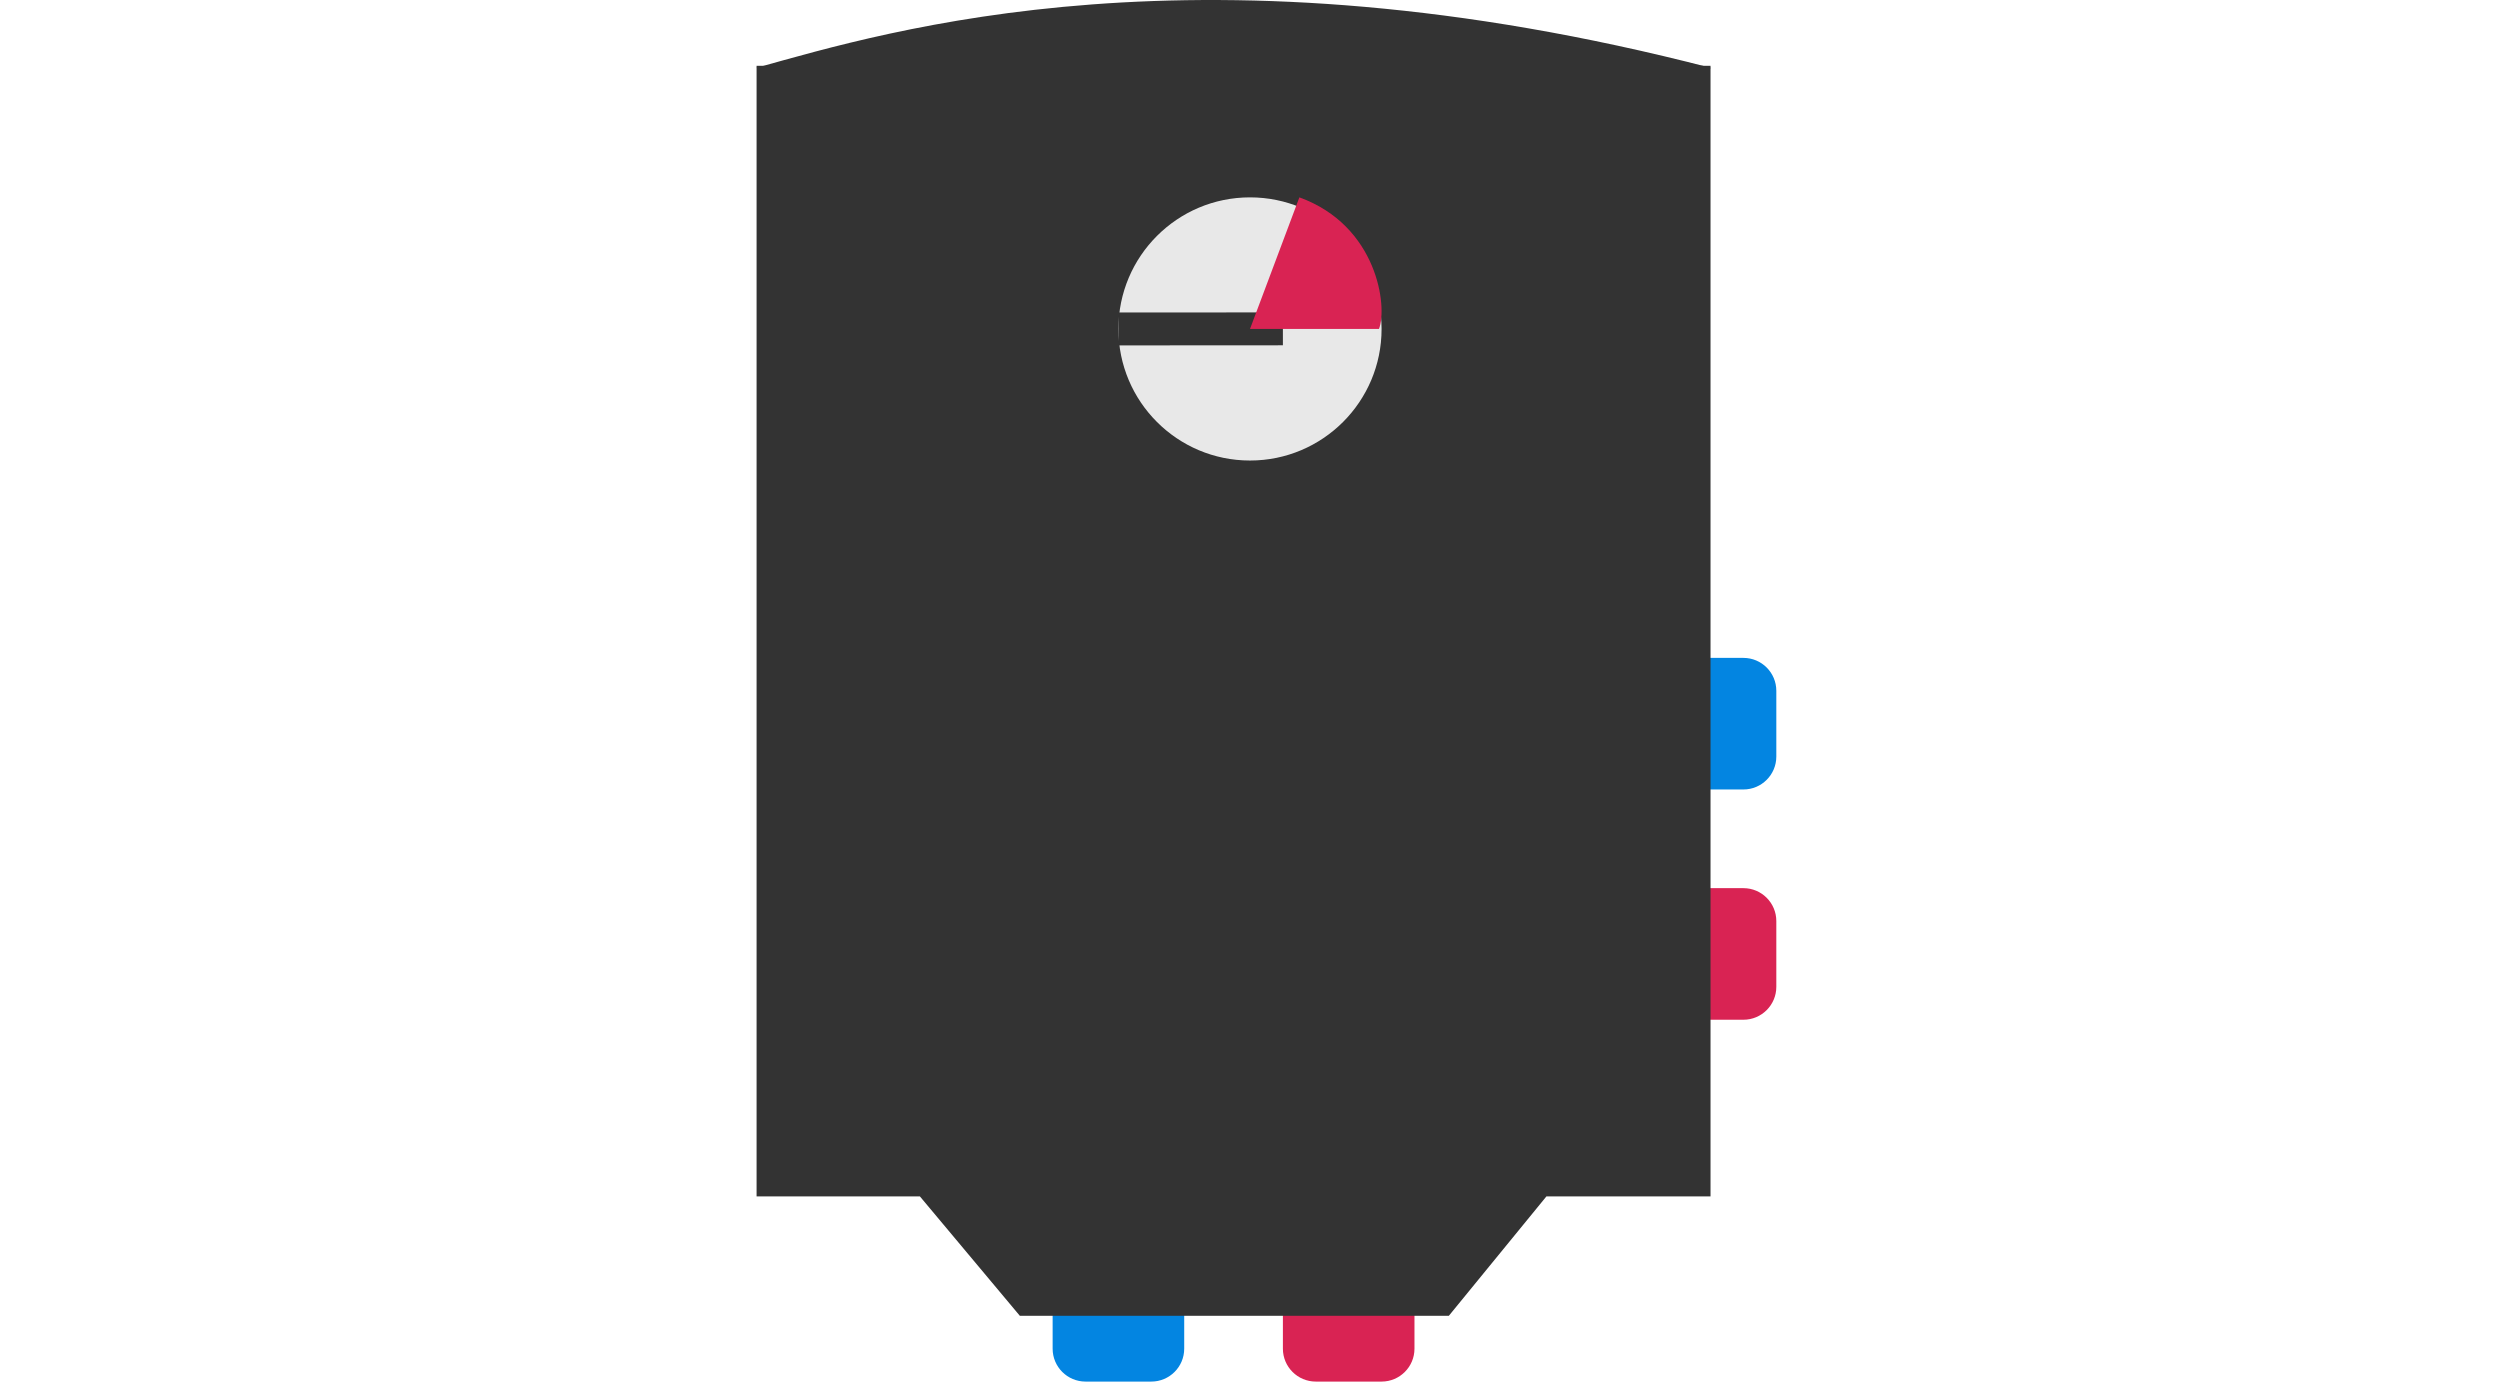 <svg width="76" height="42" viewBox="0 0 76 42" fill="none" xmlns="http://www.w3.org/2000/svg">
<path d="M43 41C43 41.552 42.552 42 42 42L40 42C39.448 42 39 41.552 39 41L39 37L43 37L43 41Z" fill="#D92353"/>
<path d="M36 41C36 41.552 35.552 42 35 42L33 42C32.448 42 32 41.552 32 41L32 37L36 37L36 41Z" fill="#0385E1"/>
<path d="M53 27C53.552 27 54 27.448 54 28L54 30C54 30.552 53.552 31 53 31L49 31L49 27L53 27Z" fill="#D92353"/>
<path d="M53 20C53.552 20 54 20.448 54 21L54 23C54 23.552 53.552 24 53 24L49 24L49 20L53 20Z" fill="#0385E1"/>
<path d="M23 36.371V2H52V36.371H47.011L44.045 40H31.003L27.965 36.371H23Z" fill="#333333"/>
<path d="M34 10C34 7.791 35.791 6 38 6C40.209 6 42 7.791 42 10C42 12.209 40.209 14 38 14C35.791 14 34 12.209 34 10Z" fill="#E8E8E8"/>
<path d="M39 9.997L34 10" stroke="#333333"/>
<path d="M38 10L39.501 6C41.875 6.859 42.187 9.325 41.921 10H38Z" fill="#D92353"/>
<path d="M23 2.06C27.024 0.94 36.495 -1.954 52 2.06C50.342 5.3 25.758 3.9 23 2.06Z" fill="#333333"/>
</svg>
